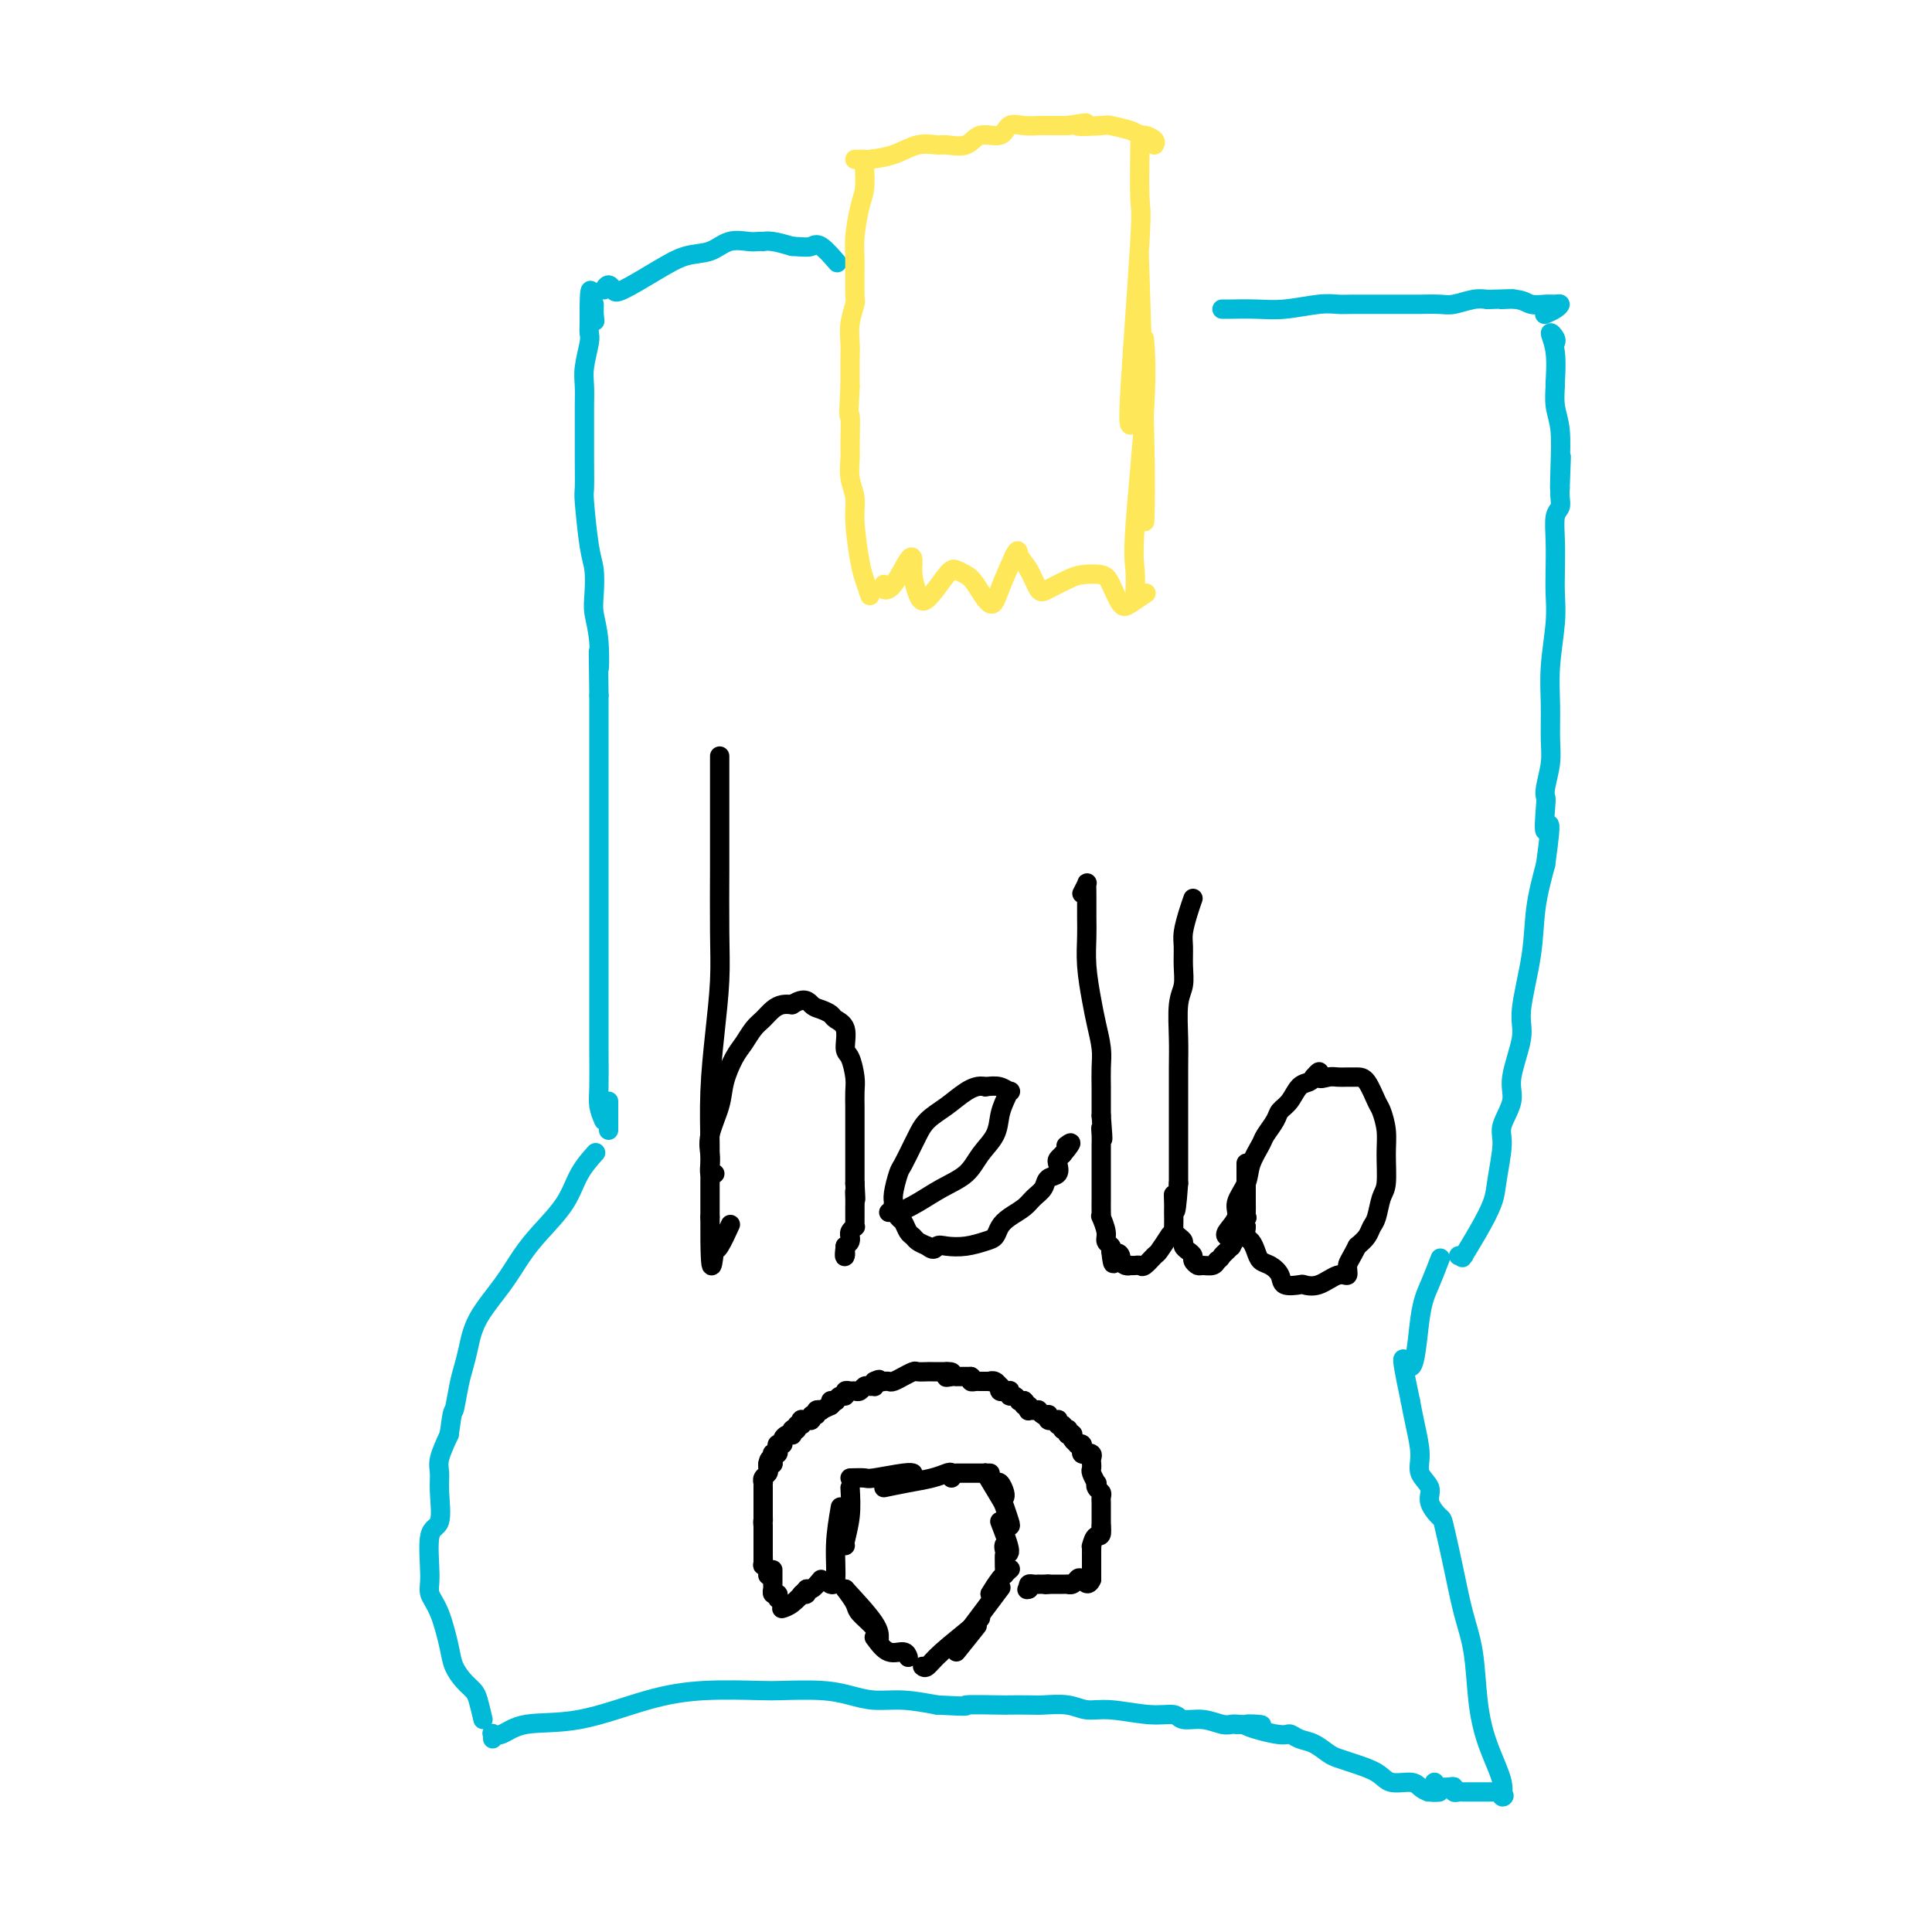 <svg viewBox='0 0 400 400' version='1.1' xmlns='http://www.w3.org/2000/svg' xmlns:xlink='http://www.w3.org/1999/xlink'><g fill='none' stroke='#00BAD8' stroke-width='4' stroke-linecap='round' stroke-linejoin='round'><path d='M102,360c0.037,-0.407 0.075,-0.813 0,-1c-0.075,-0.187 -0.261,-0.154 0,0c0.261,0.154 0.969,0.430 2,0c1.031,-0.430 2.384,-1.565 5,-2c2.616,-0.435 6.495,-0.169 11,-1c4.505,-0.831 9.635,-2.759 14,-4c4.365,-1.241 7.966,-1.794 12,-2c4.034,-0.206 8.503,-0.065 11,0c2.497,0.065 3.022,0.055 5,0c1.978,-0.055 5.408,-0.156 8,0c2.592,0.156 4.344,0.568 6,1c1.656,0.432 3.215,0.886 5,1c1.785,0.114 3.796,-0.110 6,0c2.204,0.110 4.602,0.555 7,1'/><path d='M194,353c8.377,0.464 5.320,0.125 6,0c0.680,-0.125 5.098,-0.034 7,0c1.902,0.034 1.288,0.013 2,0c0.712,-0.013 2.749,-0.019 4,0c1.251,0.019 1.716,0.062 3,0c1.284,-0.062 3.388,-0.228 5,0c1.612,0.228 2.734,0.850 4,1c1.266,0.150 2.676,-0.171 5,0c2.324,0.171 5.560,0.834 8,1c2.440,0.166 4.082,-0.166 5,0c0.918,0.166 1.111,0.829 2,1c0.889,0.171 2.476,-0.150 4,0c1.524,0.150 2.987,0.771 4,1c1.013,0.229 1.575,0.065 2,0c0.425,-0.065 0.712,-0.033 1,0'/><path d='M256,357c9.723,0.494 3.031,-0.272 2,0c-1.031,0.272 3.600,1.582 6,2c2.400,0.418 2.568,-0.057 3,0c0.432,0.057 1.128,0.644 2,1c0.872,0.356 1.921,0.479 3,1c1.079,0.521 2.188,1.440 3,2c0.812,0.560 1.327,0.762 2,1c0.673,0.238 1.503,0.511 3,1c1.497,0.489 3.660,1.192 5,2c1.340,0.808 1.857,1.719 3,2c1.143,0.281 2.912,-0.068 4,0c1.088,0.068 1.496,0.554 2,1c0.504,0.446 1.104,0.851 2,1c0.896,0.149 2.087,0.040 2,0c-0.087,-0.040 -1.454,-0.011 -2,0c-0.546,0.011 -0.273,0.006 0,0'/><path d='M100,356c-0.355,-1.506 -0.710,-3.011 -1,-4c-0.290,-0.989 -0.514,-1.461 -1,-2c-0.486,-0.539 -1.234,-1.145 -2,-2c-0.766,-0.855 -1.550,-1.960 -2,-3c-0.450,-1.040 -0.568,-2.016 -1,-4c-0.432,-1.984 -1.180,-4.975 -2,-7c-0.820,-2.025 -1.712,-3.084 -2,-4c-0.288,-0.916 0.028,-1.691 0,-4c-0.028,-2.309 -0.401,-6.153 0,-8c0.401,-1.847 1.577,-1.697 2,-3c0.423,-1.303 0.093,-4.061 0,-6c-0.093,-1.939 0.052,-3.061 0,-4c-0.052,-0.939 -0.301,-1.697 0,-3c0.301,-1.303 1.150,-3.152 2,-5'/><path d='M93,297c0.798,-5.987 0.791,-4.455 1,-5c0.209,-0.545 0.632,-3.169 1,-5c0.368,-1.831 0.682,-2.870 1,-4c0.318,-1.130 0.642,-2.352 1,-4c0.358,-1.648 0.750,-3.723 2,-6c1.250,-2.277 3.359,-4.754 5,-7c1.641,-2.246 2.815,-4.259 4,-6c1.185,-1.741 2.381,-3.210 4,-5c1.619,-1.790 3.661,-3.903 5,-6c1.339,-2.097 1.976,-4.180 3,-6c1.024,-1.820 2.435,-3.377 3,-4c0.565,-0.623 0.282,-0.311 0,0'/><path d='M125,232c-0.423,-0.987 -0.845,-1.974 -1,-3c-0.155,-1.026 -0.041,-2.091 0,-4c0.041,-1.909 0.011,-4.663 0,-7c-0.011,-2.337 -0.003,-4.259 0,-7c0.003,-2.741 0.001,-6.303 0,-9c-0.001,-2.697 -0.000,-4.531 0,-6c0.000,-1.469 0.000,-2.575 0,-5c-0.000,-2.425 -0.000,-6.170 0,-9c0.000,-2.830 0.000,-4.745 0,-7c-0.000,-2.255 -0.000,-4.850 0,-7c0.000,-2.150 0.000,-3.855 0,-6c-0.000,-2.145 -0.000,-4.731 0,-7c0.000,-2.269 0.000,-4.220 0,-6c-0.000,-1.780 -0.000,-3.390 0,-5'/><path d='M124,144c-0.171,-14.754 -0.098,-7.640 0,-6c0.098,1.640 0.220,-2.194 0,-5c-0.220,-2.806 -0.781,-4.584 -1,-6c-0.219,-1.416 -0.097,-2.469 0,-4c0.097,-1.531 0.170,-3.538 0,-5c-0.170,-1.462 -0.581,-2.378 -1,-5c-0.419,-2.622 -0.844,-6.949 -1,-9c-0.156,-2.051 -0.041,-1.826 0,-3c0.041,-1.174 0.010,-3.747 0,-6c-0.010,-2.253 0.001,-4.186 0,-6c-0.001,-1.814 -0.014,-3.507 0,-5c0.014,-1.493 0.056,-2.784 0,-4c-0.056,-1.216 -0.211,-2.357 0,-4c0.211,-1.643 0.788,-3.789 1,-5c0.212,-1.211 0.061,-1.489 0,-2c-0.061,-0.511 -0.030,-1.256 0,-2'/><path d='M122,67c-0.083,-12.375 0.710,-4.811 1,-2c0.290,2.811 0.078,0.869 0,0c-0.078,-0.869 -0.021,-0.666 0,-1c0.021,-0.334 0.006,-1.205 0,-1c-0.006,0.205 -0.002,1.487 0,2c0.002,0.513 0.001,0.256 0,0'/><path d='M126,228c0.000,2.000 0.000,4.000 0,5c0.000,1.000 0.000,1.000 0,1c0.000,-0.000 0.000,0.000 0,0'/><path d='M297,369c-0.127,0.422 -0.254,0.844 0,1c0.254,0.156 0.890,0.046 1,0c0.110,-0.046 -0.307,-0.026 0,0c0.307,0.026 1.338,0.060 2,0c0.662,-0.060 0.954,-0.212 1,0c0.046,0.212 -0.154,0.789 0,1c0.154,0.211 0.662,0.057 1,0c0.338,-0.057 0.507,-0.015 1,0c0.493,0.015 1.312,0.004 2,0c0.688,-0.004 1.246,-0.001 2,0c0.754,0.001 1.703,0.000 2,0c0.297,-0.000 -0.058,-0.000 0,0c0.058,0.000 0.529,0.000 1,0'/><path d='M310,371c2.197,0.617 1.189,1.161 1,1c-0.189,-0.161 0.441,-1.026 0,-3c-0.441,-1.974 -1.952,-5.058 -3,-8c-1.048,-2.942 -1.633,-5.741 -2,-9c-0.367,-3.259 -0.517,-6.976 -1,-10c-0.483,-3.024 -1.300,-5.355 -2,-8c-0.700,-2.645 -1.282,-5.604 -2,-9c-0.718,-3.396 -1.573,-7.230 -2,-9c-0.427,-1.770 -0.425,-1.475 -1,-2c-0.575,-0.525 -1.726,-1.868 -2,-3c-0.274,-1.132 0.330,-2.052 0,-3c-0.330,-0.948 -1.594,-1.924 -2,-3c-0.406,-1.076 0.044,-2.251 0,-4c-0.044,-1.749 -0.584,-4.071 -1,-6c-0.416,-1.929 -0.708,-3.464 -1,-5'/><path d='M292,290c-2.882,-13.602 -1.087,-7.106 0,-7c1.087,0.106 1.467,-6.178 2,-10c0.533,-3.822 1.221,-5.183 2,-7c0.779,-1.817 1.651,-4.091 2,-5c0.349,-0.909 0.174,-0.455 0,0'/><path d='M302,260c0.404,0.030 0.809,0.059 1,0c0.191,-0.059 0.169,-0.207 0,0c-0.169,0.207 -0.486,0.768 0,0c0.486,-0.768 1.774,-2.864 3,-5c1.226,-2.136 2.389,-4.311 3,-6c0.611,-1.689 0.669,-2.891 1,-5c0.331,-2.109 0.934,-5.124 1,-7c0.066,-1.876 -0.405,-2.614 0,-4c0.405,-1.386 1.685,-3.420 2,-5c0.315,-1.580 -0.334,-2.705 0,-5c0.334,-2.295 1.650,-5.759 2,-8c0.350,-2.241 -0.267,-3.261 0,-6c0.267,-2.739 1.418,-7.199 2,-11c0.582,-3.801 0.595,-6.943 1,-10c0.405,-3.057 1.203,-6.028 2,-9'/><path d='M320,179c1.703,-12.140 0.460,-7.489 0,-7c-0.460,0.489 -0.137,-3.185 0,-5c0.137,-1.815 0.090,-1.771 0,-2c-0.090,-0.229 -0.221,-0.731 0,-2c0.221,-1.269 0.795,-3.304 1,-5c0.205,-1.696 0.041,-3.054 0,-5c-0.041,-1.946 0.042,-4.479 0,-7c-0.042,-2.521 -0.207,-5.029 0,-8c0.207,-2.971 0.787,-6.403 1,-9c0.213,-2.597 0.061,-4.358 0,-6c-0.061,-1.642 -0.030,-3.164 0,-5c0.030,-1.836 0.061,-3.986 0,-6c-0.061,-2.014 -0.212,-3.890 0,-5c0.212,-1.110 0.788,-1.453 1,-2c0.212,-0.547 0.061,-1.299 0,-2c-0.061,-0.701 -0.030,-1.350 0,-2'/><path d='M323,101c0.468,-12.224 0.140,-3.785 0,-1c-0.140,2.785 -0.090,-0.086 0,-3c0.090,-2.914 0.222,-5.871 0,-8c-0.222,-2.129 -0.796,-3.430 -1,-5c-0.204,-1.570 -0.037,-3.409 0,-4c0.037,-0.591 -0.057,0.066 0,-1c0.057,-1.066 0.264,-3.855 0,-6c-0.264,-2.145 -0.999,-3.647 -1,-4c-0.001,-0.353 0.730,0.443 1,1c0.270,0.557 0.077,0.873 0,1c-0.077,0.127 -0.039,0.063 0,0'/><path d='M125,60c0.324,-0.510 0.648,-1.019 1,-1c0.352,0.019 0.733,0.567 1,1c0.267,0.433 0.419,0.749 2,0c1.581,-0.749 4.591,-2.565 7,-4c2.409,-1.435 4.217,-2.490 6,-3c1.783,-0.510 3.539,-0.477 5,-1c1.461,-0.523 2.625,-1.604 4,-2c1.375,-0.396 2.961,-0.107 4,0c1.039,0.107 1.530,0.031 2,0c0.470,-0.031 0.920,-0.019 1,0c0.080,0.019 -0.209,0.044 0,0c0.209,-0.044 0.917,-0.155 2,0c1.083,0.155 2.542,0.578 4,1'/><path d='M164,51c2.844,0.203 3.453,0.209 4,0c0.547,-0.209 1.032,-0.633 2,0c0.968,0.633 2.419,2.324 3,3c0.581,0.676 0.290,0.338 0,0'/><path d='M253,64c0.412,0.008 0.824,0.016 2,0c1.176,-0.016 3.117,-0.057 5,0c1.883,0.057 3.709,0.211 6,0c2.291,-0.211 5.049,-0.789 7,-1c1.951,-0.211 3.097,-0.057 4,0c0.903,0.057 1.563,0.015 3,0c1.437,-0.015 3.652,-0.004 5,0c1.348,0.004 1.829,0.002 3,0c1.171,-0.002 3.030,-0.004 4,0c0.970,0.004 1.050,0.015 2,0c0.950,-0.015 2.770,-0.056 4,0c1.230,0.056 1.870,0.207 3,0c1.130,-0.207 2.752,-0.774 4,-1c1.248,-0.226 2.124,-0.113 3,0'/><path d='M308,62c9.044,-0.293 4.153,-0.026 3,0c-1.153,0.026 1.433,-0.190 3,0c1.567,0.190 2.117,0.786 3,1c0.883,0.214 2.100,0.047 3,0c0.900,-0.047 1.484,0.026 2,0c0.516,-0.026 0.963,-0.151 1,0c0.037,0.151 -0.336,0.579 -1,1c-0.664,0.421 -1.618,0.835 -2,1c-0.382,0.165 -0.191,0.083 0,0'/></g>
<g fill='none' stroke='#FEE859' stroke-width='4' stroke-linecap='round' stroke-linejoin='round'><path d='M179,33c-0.002,-0.502 -0.003,-1.004 0,-1c0.003,0.004 0.011,0.514 0,1c-0.011,0.486 -0.041,0.948 0,2c0.041,1.052 0.154,2.696 0,4c-0.154,1.304 -0.576,2.269 -1,4c-0.424,1.731 -0.849,4.227 -1,6c-0.151,1.773 -0.026,2.824 0,5c0.026,2.176 -0.046,5.476 0,7c0.046,1.524 0.208,1.273 0,2c-0.208,0.727 -0.788,2.432 -1,4c-0.212,1.568 -0.057,2.999 0,4c0.057,1.001 0.016,1.572 0,3c-0.016,1.428 -0.008,3.714 0,6'/><path d='M176,80c-0.463,8.301 -0.120,5.553 0,6c0.120,0.447 0.017,4.089 0,6c-0.017,1.911 0.051,2.090 0,3c-0.051,0.910 -0.221,2.550 0,4c0.221,1.450 0.833,2.711 1,4c0.167,1.289 -0.113,2.605 0,5c0.113,2.395 0.618,5.869 1,8c0.382,2.131 0.641,2.920 1,4c0.359,1.080 0.817,2.451 1,3c0.183,0.549 0.092,0.274 0,0'/><path d='M183,121c-0.144,0.389 -0.288,0.777 0,1c0.288,0.223 1.008,0.279 2,-1c0.992,-1.279 2.256,-3.893 3,-5c0.744,-1.107 0.969,-0.707 1,0c0.031,0.707 -0.133,1.719 0,3c0.133,1.281 0.564,2.829 1,4c0.436,1.171 0.878,1.963 2,1c1.122,-0.963 2.923,-3.681 4,-5c1.077,-1.319 1.428,-1.239 2,-1c0.572,0.239 1.363,0.636 2,1c0.637,0.364 1.119,0.696 2,2c0.881,1.304 2.160,3.582 3,4c0.840,0.418 1.240,-1.023 2,-3c0.760,-1.977 1.880,-4.488 3,-7'/><path d='M210,115c0.906,-1.666 0.673,-0.831 1,0c0.327,0.831 1.216,1.659 2,3c0.784,1.341 1.463,3.196 2,4c0.537,0.804 0.930,0.559 2,0c1.070,-0.559 2.815,-1.431 4,-2c1.185,-0.569 1.811,-0.834 3,-1c1.189,-0.166 2.943,-0.234 4,0c1.057,0.234 1.418,0.770 2,2c0.582,1.230 1.385,3.153 2,4c0.615,0.847 1.041,0.619 2,0c0.959,-0.619 2.450,-1.628 3,-2c0.550,-0.372 0.157,-0.106 0,0c-0.157,0.106 -0.079,0.053 0,0'/><path d='M235,123c0.061,-1.748 0.121,-3.496 0,-5c-0.121,-1.504 -0.424,-2.764 0,-9c0.424,-6.236 1.576,-17.448 2,-25c0.424,-7.552 0.121,-11.443 0,-13c-0.121,-1.557 -0.061,-0.778 0,0'/><path d='M237,108c0.111,-3.400 0.222,-6.800 0,-17c-0.222,-10.200 -0.778,-27.200 -1,-34c-0.222,-6.800 -0.111,-3.400 0,0'/><path d='M234,88c-0.226,-0.177 -0.453,-0.354 0,-8c0.453,-7.646 1.585,-22.761 2,-30c0.415,-7.239 0.112,-6.603 0,-9c-0.112,-2.397 -0.032,-7.828 0,-10c0.032,-2.172 0.016,-1.086 0,0'/><path d='M177,33c0.851,-0.014 1.702,-0.028 2,0c0.298,0.028 0.042,0.098 1,0c0.958,-0.098 3.131,-0.364 5,-1c1.869,-0.636 3.433,-1.643 5,-2c1.567,-0.357 3.138,-0.066 4,0c0.862,0.066 1.017,-0.095 2,0c0.983,0.095 2.794,0.446 4,0c1.206,-0.446 1.808,-1.689 3,-2c1.192,-0.311 2.975,0.309 4,0c1.025,-0.309 1.291,-1.547 2,-2c0.709,-0.453 1.860,-0.121 3,0c1.140,0.121 2.268,0.033 3,0c0.732,-0.033 1.066,-0.009 2,0c0.934,0.009 2.467,0.005 4,0'/><path d='M221,26c6.974,-1.086 2.408,-0.301 2,0c-0.408,0.301 3.343,0.118 5,0c1.657,-0.118 1.222,-0.173 2,0c0.778,0.173 2.769,0.572 4,1c1.231,0.428 1.703,0.885 2,1c0.297,0.115 0.420,-0.114 1,0c0.580,0.114 1.618,0.569 2,1c0.382,0.431 0.109,0.837 0,1c-0.109,0.163 -0.055,0.081 0,0'/></g>
<g fill='none' stroke='#000000' stroke-width='4' stroke-linecap='round' stroke-linejoin='round'><path d='M149,157c0.000,-0.416 0.000,-0.832 0,0c-0.000,0.832 -0.000,2.912 0,4c0.000,1.088 0.001,1.185 0,3c-0.001,1.815 -0.003,5.348 0,8c0.003,2.652 0.011,4.424 0,8c-0.011,3.576 -0.041,8.957 0,13c0.041,4.043 0.155,6.746 0,10c-0.155,3.254 -0.577,7.057 -1,11c-0.423,3.943 -0.845,8.026 -1,12c-0.155,3.974 -0.042,7.839 0,11c0.042,3.161 0.012,5.617 0,8c-0.012,2.383 -0.006,4.691 0,7'/><path d='M147,252c-0.075,16.073 0.737,8.754 1,6c0.263,-2.754 -0.022,-0.944 0,0c0.022,0.944 0.352,1.024 1,0c0.648,-1.024 1.614,-3.150 2,-4c0.386,-0.850 0.193,-0.425 0,0'/><path d='M148,243c-0.419,0.187 -0.837,0.375 -1,0c-0.163,-0.375 -0.070,-1.312 0,-2c0.070,-0.688 0.116,-1.125 0,-2c-0.116,-0.875 -0.393,-2.187 0,-4c0.393,-1.813 1.456,-4.128 2,-6c0.544,-1.872 0.568,-3.302 1,-5c0.432,-1.698 1.270,-3.663 2,-5c0.730,-1.337 1.350,-2.047 2,-3c0.650,-0.953 1.329,-2.150 2,-3c0.671,-0.850 1.335,-1.351 2,-2c0.665,-0.649 1.333,-1.444 2,-2c0.667,-0.556 1.333,-0.873 2,-1c0.667,-0.127 1.333,-0.063 2,0'/><path d='M164,208c2.672,-1.749 3.351,-0.623 4,0c0.649,0.623 1.269,0.741 2,1c0.731,0.259 1.572,0.658 2,1c0.428,0.342 0.444,0.626 1,1c0.556,0.374 1.651,0.837 2,2c0.349,1.163 -0.050,3.027 0,4c0.050,0.973 0.549,1.057 1,2c0.451,0.943 0.853,2.745 1,4c0.147,1.255 0.039,1.964 0,3c-0.039,1.036 -0.011,2.401 0,3c0.011,0.599 0.003,0.433 0,1c-0.003,0.567 -0.001,1.867 0,3c0.001,1.133 0.000,2.097 0,3c-0.000,0.903 -0.000,1.743 0,3c0.000,1.257 0.000,2.931 0,4c-0.000,1.069 -0.000,1.535 0,2'/><path d='M177,245c0.309,5.372 0.083,2.802 0,2c-0.083,-0.802 -0.022,0.162 0,1c0.022,0.838 0.006,1.548 0,2c-0.006,0.452 -0.002,0.647 0,1c0.002,0.353 0.002,0.864 0,1c-0.002,0.136 -0.004,-0.105 0,0c0.004,0.105 0.015,0.554 0,1c-0.015,0.446 -0.057,0.889 0,1c0.057,0.111 0.212,-0.111 0,0c-0.212,0.111 -0.792,0.555 -1,1c-0.208,0.445 -0.046,0.893 0,1c0.046,0.107 -0.026,-0.125 0,0c0.026,0.125 0.150,0.607 0,1c-0.150,0.393 -0.575,0.696 -1,1'/><path d='M175,258c-0.309,2.509 -0.083,2.281 0,2c0.083,-0.281 0.022,-0.614 0,-1c-0.022,-0.386 -0.006,-0.825 0,-1c0.006,-0.175 0.003,-0.088 0,0'/><path d='M184,251c0.400,-0.041 0.799,-0.082 1,0c0.201,0.082 0.202,0.287 1,0c0.798,-0.287 2.392,-1.066 4,-2c1.608,-0.934 3.229,-2.025 5,-3c1.771,-0.975 3.693,-1.836 5,-3c1.307,-1.164 2.000,-2.631 3,-4c1.000,-1.369 2.308,-2.639 3,-4c0.692,-1.361 0.769,-2.813 1,-4c0.231,-1.187 0.617,-2.108 1,-3c0.383,-0.892 0.762,-1.755 1,-2c0.238,-0.245 0.333,0.126 0,0c-0.333,-0.126 -1.095,-0.750 -2,-1c-0.905,-0.250 -1.952,-0.125 -3,0'/><path d='M204,225c-1.339,-0.383 -2.686,0.160 -4,1c-1.314,0.840 -2.593,1.976 -4,3c-1.407,1.024 -2.940,1.935 -4,3c-1.060,1.065 -1.647,2.285 -2,3c-0.353,0.715 -0.473,0.927 -1,2c-0.527,1.073 -1.463,3.007 -2,4c-0.537,0.993 -0.677,1.044 -1,2c-0.323,0.956 -0.830,2.819 -1,4c-0.170,1.181 -0.004,1.682 0,2c0.004,0.318 -0.153,0.452 0,1c0.153,0.548 0.618,1.509 1,2c0.382,0.491 0.683,0.513 1,1c0.317,0.487 0.652,1.440 1,2c0.348,0.560 0.709,0.728 1,1c0.291,0.272 0.512,0.649 1,1c0.488,0.351 1.244,0.675 2,1'/><path d='M192,258c1.464,1.241 1.625,0.345 2,0c0.375,-0.345 0.965,-0.137 2,0c1.035,0.137 2.517,0.202 4,0c1.483,-0.202 2.967,-0.673 4,-1c1.033,-0.327 1.613,-0.510 2,-1c0.387,-0.490 0.580,-1.286 1,-2c0.420,-0.714 1.067,-1.347 2,-2c0.933,-0.653 2.152,-1.326 3,-2c0.848,-0.674 1.324,-1.350 2,-2c0.676,-0.650 1.554,-1.273 2,-2c0.446,-0.727 0.462,-1.557 1,-2c0.538,-0.443 1.598,-0.500 2,-1c0.402,-0.500 0.147,-1.442 0,-2c-0.147,-0.558 -0.185,-0.731 0,-1c0.185,-0.269 0.592,-0.635 1,-1'/><path d='M220,239c2.711,-3.244 1.489,-2.356 1,-2c-0.489,0.356 -0.244,0.178 0,0'/><path d='M224,185c0.423,-0.819 0.846,-1.638 1,-2c0.154,-0.362 0.041,-0.266 0,0c-0.041,0.266 -0.008,0.703 0,2c0.008,1.297 -0.009,3.455 0,5c0.009,1.545 0.045,2.479 0,4c-0.045,1.521 -0.170,3.631 0,6c0.170,2.369 0.634,4.999 1,7c0.366,2.001 0.634,3.374 1,5c0.366,1.626 0.830,3.505 1,5c0.170,1.495 0.046,2.607 0,4c-0.046,1.393 -0.012,3.067 0,4c0.012,0.933 0.004,1.124 0,2c-0.004,0.876 -0.002,2.438 0,4'/><path d='M228,231c0.619,7.761 0.166,4.162 0,3c-0.166,-1.162 -0.044,0.111 0,1c0.044,0.889 0.012,1.392 0,2c-0.012,0.608 -0.003,1.320 0,2c0.003,0.680 0.001,1.327 0,2c-0.001,0.673 0.000,1.372 0,2c-0.000,0.628 -0.001,1.185 0,2c0.001,0.815 0.004,1.888 0,3c-0.004,1.112 -0.016,2.262 0,3c0.016,0.738 0.061,1.062 0,1c-0.061,-0.062 -0.226,-0.511 0,0c0.226,0.511 0.844,1.982 1,3c0.156,1.018 -0.150,1.582 0,2c0.150,0.418 0.757,0.691 1,1c0.243,0.309 0.121,0.655 0,1'/><path d='M230,259c0.472,4.570 0.652,1.995 1,1c0.348,-0.995 0.863,-0.410 1,0c0.137,0.410 -0.104,0.646 0,1c0.104,0.354 0.553,0.826 1,1c0.447,0.174 0.892,0.048 1,0c0.108,-0.048 -0.122,-0.020 0,0c0.122,0.020 0.595,0.033 1,0c0.405,-0.033 0.743,-0.111 1,0c0.257,0.111 0.433,0.412 1,0c0.567,-0.412 1.525,-1.536 2,-2c0.475,-0.464 0.468,-0.269 1,-1c0.532,-0.731 1.605,-2.389 2,-3c0.395,-0.611 0.113,-0.175 0,0c-0.113,0.175 -0.056,0.087 0,0'/><path d='M247,186c-0.309,0.881 -0.618,1.762 -1,3c-0.382,1.238 -0.838,2.835 -1,4c-0.162,1.165 -0.029,1.900 0,3c0.029,1.100 -0.045,2.566 0,4c0.045,1.434 0.208,2.834 0,4c-0.208,1.166 -0.788,2.096 -1,4c-0.212,1.904 -0.057,4.783 0,7c0.057,2.217 0.015,3.772 0,6c-0.015,2.228 -0.004,5.128 0,7c0.004,1.872 0.001,2.714 0,4c-0.001,1.286 -0.000,3.016 0,4c0.000,0.984 0.000,1.223 0,2c-0.000,0.777 -0.000,2.094 0,3c0.000,0.906 0.000,1.402 0,2c-0.000,0.598 -0.000,1.299 0,2'/><path d='M244,245c-0.691,9.761 -0.917,4.665 -1,3c-0.083,-1.665 -0.023,0.103 0,1c0.023,0.897 0.009,0.923 0,1c-0.009,0.077 -0.012,0.206 0,1c0.012,0.794 0.041,2.254 0,3c-0.041,0.746 -0.152,0.777 0,1c0.152,0.223 0.567,0.637 1,1c0.433,0.363 0.886,0.674 1,1c0.114,0.326 -0.110,0.665 0,1c0.110,0.335 0.553,0.664 1,1c0.447,0.336 0.897,0.679 1,1c0.103,0.321 -0.141,0.619 0,1c0.141,0.381 0.667,0.844 1,1c0.333,0.156 0.474,0.003 1,0c0.526,-0.003 1.436,0.142 2,0c0.564,-0.142 0.782,-0.571 1,-1'/><path d='M252,261c0.647,-0.339 0.766,-0.686 1,-1c0.234,-0.314 0.585,-0.595 1,-1c0.415,-0.405 0.896,-0.935 1,-1c0.104,-0.065 -0.168,0.336 0,0c0.168,-0.336 0.777,-1.410 1,-2c0.223,-0.590 0.060,-0.697 0,-1c-0.060,-0.303 -0.017,-0.801 0,-1c0.017,-0.199 0.009,-0.100 0,0'/><path d='M254,256c0.065,0.040 0.130,0.079 0,0c-0.130,-0.079 -0.453,-0.278 0,-1c0.453,-0.722 1.684,-1.969 2,-3c0.316,-1.031 -0.281,-1.847 0,-3c0.281,-1.153 1.441,-2.644 2,-4c0.559,-1.356 0.516,-2.576 1,-4c0.484,-1.424 1.495,-3.052 2,-4c0.505,-0.948 0.505,-1.217 1,-2c0.495,-0.783 1.484,-2.079 2,-3c0.516,-0.921 0.558,-1.465 1,-2c0.442,-0.535 1.283,-1.061 2,-2c0.717,-0.939 1.308,-2.291 2,-3c0.692,-0.709 1.483,-0.774 2,-1c0.517,-0.226 0.758,-0.613 1,-1'/><path d='M272,223c1.832,-2.166 0.914,-0.580 1,0c0.086,0.580 1.178,0.156 2,0c0.822,-0.156 1.376,-0.042 2,0c0.624,0.042 1.319,0.012 2,0c0.681,-0.012 1.349,-0.006 2,0c0.651,0.006 1.284,0.011 2,1c0.716,0.989 1.513,2.961 2,4c0.487,1.039 0.663,1.144 1,2c0.337,0.856 0.833,2.463 1,4c0.167,1.537 0.003,3.002 0,5c-0.003,1.998 0.155,4.527 0,6c-0.155,1.473 -0.622,1.889 -1,3c-0.378,1.111 -0.668,2.916 -1,4c-0.332,1.084 -0.705,1.446 -1,2c-0.295,0.554 -0.513,1.301 -1,2c-0.487,0.699 -1.244,1.349 -2,2'/><path d='M281,258c-1.400,2.787 -1.899,3.255 -2,4c-0.101,0.745 0.196,1.769 0,2c-0.196,0.231 -0.886,-0.329 -2,0c-1.114,0.329 -2.651,1.547 -4,2c-1.349,0.453 -2.511,0.143 -3,0c-0.489,-0.143 -0.306,-0.117 -1,0c-0.694,0.117 -2.266,0.327 -3,0c-0.734,-0.327 -0.630,-1.191 -1,-2c-0.370,-0.809 -1.213,-1.564 -2,-2c-0.787,-0.436 -1.517,-0.553 -2,-1c-0.483,-0.447 -0.717,-1.223 -1,-2c-0.283,-0.777 -0.615,-1.555 -1,-2c-0.385,-0.445 -0.824,-0.556 -1,-1c-0.176,-0.444 -0.088,-1.222 0,-2'/><path d='M258,254c-1.238,-2.319 -0.332,-2.116 0,-2c0.332,0.116 0.089,0.144 0,0c-0.089,-0.144 -0.024,-0.461 0,-1c0.024,-0.539 0.006,-1.301 0,-2c-0.006,-0.699 -0.002,-1.337 0,-2c0.002,-0.663 0.000,-1.353 0,-2c-0.000,-0.647 -0.000,-1.251 0,-2c0.000,-0.749 0.000,-1.643 0,-2c-0.000,-0.357 -0.000,-0.179 0,0'/><path d='M176,308c0.113,2.000 0.226,4.000 0,6c-0.226,2.000 -0.792,4.000 -1,5c-0.208,1.000 -0.060,1.000 0,1c0.060,0.000 0.030,0.000 0,0'/><path d='M174,312c-0.452,2.619 -0.905,5.238 -1,8c-0.095,2.762 0.167,5.667 0,7c-0.167,1.333 -0.762,1.095 -1,1c-0.238,-0.095 -0.119,-0.048 0,0'/><path d='M175,329c2.422,2.622 4.844,5.244 6,7c1.156,1.756 1.044,2.644 1,3c-0.044,0.356 -0.022,0.178 0,0'/><path d='M175,329c0.815,1.116 1.630,2.233 2,3c0.370,0.767 0.295,1.185 1,2c0.705,0.815 2.190,2.027 3,3c0.810,0.973 0.946,1.707 1,2c0.054,0.293 0.027,0.147 0,0'/><path d='M181,339c0.958,1.298 1.917,2.595 3,3c1.083,0.405 2.292,-0.083 3,0c0.708,0.083 0.917,0.738 1,1c0.083,0.262 0.042,0.131 0,0'/><path d='M198,342c1.689,-2.111 3.378,-4.222 4,-5c0.622,-0.778 0.178,-0.222 0,0c-0.178,0.222 -0.089,0.111 0,0'/><path d='M191,345c0.249,0.204 0.498,0.408 1,0c0.502,-0.408 1.258,-1.429 3,-3c1.742,-1.571 4.469,-3.692 6,-5c1.531,-1.308 1.866,-1.802 2,-2c0.134,-0.198 0.067,-0.099 0,0'/><path d='M198,341c2.200,-2.933 4.400,-5.867 6,-8c1.600,-2.133 2.600,-3.467 3,-4c0.400,-0.533 0.200,-0.267 0,0'/><path d='M205,330c0.833,-1.250 1.667,-2.500 2,-3c0.333,-0.500 0.167,-0.250 0,0'/><path d='M205,330c0.622,-1.044 1.244,-2.089 2,-3c0.756,-0.911 1.644,-1.689 2,-2c0.356,-0.311 0.178,-0.156 0,0'/><path d='M176,306c1.207,-0.030 2.415,-0.061 3,0c0.585,0.061 0.549,0.212 2,0c1.451,-0.212 4.391,-0.788 6,-1c1.609,-0.212 1.888,-0.061 2,0c0.112,0.061 0.056,0.030 0,0'/><path d='M183,308c1.630,-0.338 3.260,-0.675 5,-1c1.740,-0.325 3.591,-0.637 5,-1c1.409,-0.363 2.378,-0.778 3,-1c0.622,-0.222 0.898,-0.252 1,0c0.102,0.252 0.029,0.786 0,1c-0.029,0.214 -0.015,0.107 0,0'/><path d='M198,305c1.889,0.000 3.778,0.000 5,0c1.222,0.000 1.778,0.000 2,0c0.222,0.000 0.111,0.000 0,0'/><path d='M204,305c0.332,0.295 0.663,0.591 1,1c0.337,0.409 0.679,0.933 1,1c0.321,0.067 0.622,-0.322 1,0c0.378,0.322 0.832,1.356 1,2c0.168,0.644 0.048,0.898 0,1c-0.048,0.102 -0.024,0.051 0,0'/><path d='M204,305c0.000,0.000 0.100,0.100 0.1,0.1'/><path d='M204,305c1.183,1.970 2.366,3.939 3,5c0.634,1.061 0.720,1.212 1,2c0.280,0.788 0.756,2.211 1,3c0.244,0.789 0.258,0.943 0,1c-0.258,0.057 -0.788,0.016 -1,0c-0.212,-0.016 -0.106,-0.008 0,0'/><path d='M207,315c0.959,2.478 1.917,4.956 2,6c0.083,1.044 -0.710,0.655 -1,0c-0.290,-0.655 -0.078,-1.574 0,-1c0.078,0.574 0.021,2.642 0,4c-0.021,1.358 -0.006,2.005 0,2c0.006,-0.005 0.001,-0.662 0,-1c-0.001,-0.338 -0.000,-0.355 0,-1c0.000,-0.645 0.000,-1.917 0,-2c-0.000,-0.083 -0.000,1.022 0,2c0.000,0.978 0.000,1.829 0,2c-0.000,0.171 -0.000,-0.339 0,-1c0.000,-0.661 0.000,-1.475 0,-2c-0.000,-0.525 -0.000,-0.763 0,-1'/><path d='M208,322c0.155,0.964 0.042,-0.125 0,0c-0.042,0.125 -0.012,1.464 0,2c0.012,0.536 0.006,0.268 0,0'/><path d='M170,327c-0.724,0.876 -1.448,1.751 -2,2c-0.552,0.249 -0.931,-0.129 -1,0c-0.069,0.129 0.174,0.766 0,1c-0.174,0.234 -0.764,0.067 -1,0c-0.236,-0.067 -0.118,-0.033 0,0'/><path d='M167,329c-1.042,1.155 -2.083,2.310 -3,3c-0.917,0.690 -1.708,0.917 -2,1c-0.292,0.083 -0.083,0.024 0,0c0.083,-0.024 0.042,-0.012 0,0'/><path d='M161,331c0.113,-0.455 0.226,-0.909 0,-1c-0.226,-0.091 -0.793,0.183 -1,0c-0.207,-0.183 -0.056,-0.822 0,-1c0.056,-0.178 0.015,0.106 0,0c-0.015,-0.106 -0.004,-0.603 0,-1c0.004,-0.397 0.001,-0.694 0,-1c-0.001,-0.306 -0.000,-0.621 0,-1c0.000,-0.379 0.000,-0.823 0,-1c-0.000,-0.177 -0.000,-0.089 0,0'/><path d='M158,324c0.000,-0.908 0.000,-1.816 0,-2c0.000,-0.184 0.000,0.357 0,0c0.000,-0.357 0.000,-1.611 0,-2c0.000,-0.389 0.000,0.088 0,0c0.000,-0.088 0.000,-0.739 0,-1c0.000,-0.261 0.000,-0.130 0,0'/><path d='M159,325c0.008,0.401 0.016,0.803 0,1c-0.016,0.197 -0.057,0.191 0,0c0.057,-0.191 0.211,-0.566 0,-1c-0.211,-0.434 -0.789,-0.928 -1,-1c-0.211,-0.072 -0.057,0.279 0,0c0.057,-0.279 0.015,-1.188 0,-2c-0.015,-0.812 -0.004,-1.528 0,-2c0.004,-0.472 0.001,-0.701 0,-1c-0.001,-0.299 -0.000,-0.668 0,-1c0.000,-0.332 0.000,-0.628 0,-1c-0.000,-0.372 -0.000,-0.821 0,-1c0.000,-0.179 0.000,-0.090 0,0'/><path d='M158,316c-0.155,-1.570 -0.041,-0.994 0,-1c0.041,-0.006 0.011,-0.594 0,-1c-0.011,-0.406 -0.003,-0.630 0,-1c0.003,-0.370 0.001,-0.887 0,-1c-0.001,-0.113 -0.000,0.177 0,0c0.000,-0.177 0.000,-0.821 0,-1c-0.000,-0.179 -0.000,0.106 0,0c0.000,-0.106 0.000,-0.602 0,-1c-0.000,-0.398 -0.001,-0.698 0,-1c0.001,-0.302 0.004,-0.606 0,-1c-0.004,-0.394 -0.015,-0.879 0,-1c0.015,-0.121 0.057,0.122 0,0c-0.057,-0.122 -0.211,-0.610 0,-1c0.211,-0.390 0.788,-0.682 1,-1c0.212,-0.318 0.061,-0.662 0,-1c-0.061,-0.338 -0.030,-0.669 0,-1'/><path d='M159,303c0.382,-1.966 0.838,-0.383 1,0c0.162,0.383 0.030,-0.436 0,-1c-0.030,-0.564 0.044,-0.873 0,-1c-0.044,-0.127 -0.204,-0.072 0,0c0.204,0.072 0.773,0.163 1,0c0.227,-0.163 0.114,-0.579 0,-1c-0.114,-0.421 -0.227,-0.848 0,-1c0.227,-0.152 0.796,-0.030 1,0c0.204,0.030 0.044,-0.031 0,0c-0.044,0.031 0.027,0.153 0,0c-0.027,-0.153 -0.151,-0.580 0,-1c0.151,-0.420 0.576,-0.834 1,-1c0.424,-0.166 0.845,-0.083 1,0c0.155,0.083 0.044,0.167 0,0c-0.044,-0.167 -0.022,-0.583 0,-1'/><path d='M164,296c1.016,-1.018 1.056,-0.063 1,0c-0.056,0.063 -0.207,-0.768 0,-1c0.207,-0.232 0.772,0.134 1,0c0.228,-0.134 0.118,-0.767 0,-1c-0.118,-0.233 -0.243,-0.067 0,0c0.243,0.067 0.854,0.033 1,0c0.146,-0.033 -0.172,-0.065 0,0c0.172,0.065 0.835,0.227 1,0c0.165,-0.227 -0.167,-0.845 0,-1c0.167,-0.155 0.835,0.152 1,0c0.165,-0.152 -0.172,-0.762 0,-1c0.172,-0.238 0.854,-0.102 1,0c0.146,0.102 -0.244,0.172 0,0c0.244,-0.172 1.122,-0.586 2,-1'/><path d='M172,291c1.174,-0.995 0.108,-0.984 0,-1c-0.108,-0.016 0.741,-0.061 1,0c0.259,0.061 -0.071,0.227 0,0c0.071,-0.227 0.544,-0.846 1,-1c0.456,-0.154 0.896,0.156 1,0c0.104,-0.156 -0.127,-0.778 0,-1c0.127,-0.222 0.611,-0.045 1,0c0.389,0.045 0.682,-0.041 1,0c0.318,0.041 0.660,0.208 1,0c0.340,-0.208 0.680,-0.790 1,-1c0.320,-0.210 0.622,-0.046 1,0c0.378,0.046 0.833,-0.026 1,0c0.167,0.026 0.048,0.150 0,0c-0.048,-0.150 -0.024,-0.575 0,-1'/><path d='M181,286c1.554,-0.773 0.940,-0.206 1,0c0.060,0.206 0.795,0.051 1,0c0.205,-0.051 -0.119,0.001 0,0c0.119,-0.001 0.680,-0.057 1,0c0.320,0.057 0.399,0.225 1,0c0.601,-0.225 1.723,-0.845 2,-1c0.277,-0.155 -0.291,0.155 0,0c0.291,-0.155 1.441,-0.773 2,-1c0.559,-0.227 0.527,-0.061 1,0c0.473,0.061 1.450,0.016 2,0c0.550,-0.016 0.673,-0.004 1,0c0.327,0.004 0.858,0.001 1,0c0.142,-0.001 -0.106,-0.000 0,0c0.106,0.000 0.567,0.000 1,0c0.433,-0.000 0.838,-0.000 1,0c0.162,0.000 0.081,0.000 0,0'/><path d='M196,284c2.277,-0.083 0.469,0.710 0,1c-0.469,0.290 0.400,0.078 1,0c0.600,-0.078 0.931,-0.021 1,0c0.069,0.021 -0.122,0.006 0,0c0.122,-0.006 0.559,-0.001 1,0c0.441,0.001 0.888,0.000 1,0c0.112,-0.000 -0.111,-0.000 0,0c0.111,0.000 0.555,0.000 1,0'/><path d='M201,285c0.710,0.381 -0.016,0.834 0,1c0.016,0.166 0.774,0.044 1,0c0.226,-0.044 -0.080,-0.012 0,0c0.080,0.012 0.547,0.003 1,0c0.453,-0.003 0.891,-0.001 1,0c0.109,0.001 -0.112,0.000 0,0c0.112,-0.000 0.556,-0.000 1,0'/><path d='M205,286c0.574,0.172 0.010,0.102 0,0c-0.010,-0.102 0.536,-0.238 1,0c0.464,0.238 0.846,0.849 1,1c0.154,0.151 0.080,-0.157 0,0c-0.080,0.157 -0.166,0.778 0,1c0.166,0.222 0.583,0.044 1,0c0.417,-0.044 0.834,0.044 1,0c0.166,-0.044 0.082,-0.222 0,0c-0.082,0.222 -0.163,0.844 0,1c0.163,0.156 0.569,-0.154 1,0c0.431,0.154 0.885,0.772 1,1c0.115,0.228 -0.110,0.065 0,0c0.110,-0.065 0.555,-0.033 1,0'/><path d='M212,290c1.023,0.862 0.081,1.015 0,1c-0.081,-0.015 0.700,-0.200 1,0c0.300,0.200 0.118,0.785 0,1c-0.118,0.215 -0.172,0.061 0,0c0.172,-0.061 0.572,-0.030 1,0c0.428,0.030 0.885,0.060 1,0c0.115,-0.060 -0.114,-0.208 0,0c0.114,0.208 0.569,0.774 1,1c0.431,0.226 0.837,0.113 1,0c0.163,-0.113 0.082,-0.228 0,0c-0.082,0.228 -0.166,0.797 0,1c0.166,0.203 0.583,0.041 1,0c0.417,-0.041 0.833,0.041 1,0c0.167,-0.041 0.083,-0.203 0,0c-0.083,0.203 -0.167,0.772 0,1c0.167,0.228 0.583,0.114 1,0'/><path d='M220,295c1.178,0.996 0.123,0.985 0,1c-0.123,0.015 0.685,0.056 1,0c0.315,-0.056 0.136,-0.208 0,0c-0.136,0.208 -0.229,0.778 0,1c0.229,0.222 0.778,0.098 1,0c0.222,-0.098 0.116,-0.171 0,0c-0.116,0.171 -0.241,0.584 0,1c0.241,0.416 0.848,0.833 1,1c0.152,0.167 -0.153,0.083 0,0c0.153,-0.083 0.763,-0.167 1,0c0.237,0.167 0.102,0.583 0,1c-0.102,0.417 -0.172,0.833 0,1c0.172,0.167 0.586,0.083 1,0'/><path d='M225,301c0.713,0.940 -0.005,0.289 0,0c0.005,-0.289 0.734,-0.218 1,0c0.266,0.218 0.070,0.582 0,1c-0.070,0.418 -0.015,0.890 0,1c0.015,0.110 -0.010,-0.143 0,0c0.010,0.143 0.054,0.682 0,1c-0.054,0.318 -0.207,0.414 0,1c0.207,0.586 0.773,1.662 1,2c0.227,0.338 0.113,-0.064 0,0c-0.113,0.064 -0.227,0.592 0,1c0.227,0.408 0.793,0.694 1,1c0.207,0.306 0.056,0.632 0,1c-0.056,0.368 -0.015,0.779 0,1c0.015,0.221 0.004,0.252 0,1c-0.004,0.748 -0.001,2.214 0,3c0.001,0.786 0.001,0.893 0,1'/><path d='M228,316c0.298,2.649 -0.456,1.770 -1,2c-0.544,0.230 -0.878,1.567 -1,2c-0.122,0.433 -0.033,-0.039 0,0c0.033,0.039 0.009,0.587 0,1c-0.009,0.413 -0.002,0.689 0,1c0.002,0.311 0.001,0.657 0,1c-0.001,0.343 -0.000,0.683 0,1c0.000,0.317 0.000,0.611 0,1c-0.000,0.389 -0.000,0.874 0,1c0.000,0.126 0.000,-0.107 0,0c-0.000,0.107 -0.000,0.553 0,1'/><path d='M226,327c-0.713,1.718 -1.497,0.513 -2,0c-0.503,-0.513 -0.726,-0.334 -1,0c-0.274,0.334 -0.599,0.821 -1,1c-0.401,0.179 -0.877,0.048 -1,0c-0.123,-0.048 0.108,-0.013 0,0c-0.108,0.013 -0.554,0.003 -1,0c-0.446,-0.003 -0.893,-0.001 -1,0c-0.107,0.001 0.125,0.000 0,0c-0.125,-0.000 -0.607,-0.000 -1,0c-0.393,0.000 -0.696,0.000 -1,0'/><path d='M217,328c-1.349,0.155 -0.221,0.042 0,0c0.221,-0.042 -0.466,-0.012 -1,0c-0.534,0.012 -0.914,0.006 -1,0c-0.086,-0.006 0.121,-0.012 0,0c-0.121,0.012 -0.571,0.042 -1,0c-0.429,-0.042 -0.837,-0.155 -1,0c-0.163,0.155 -0.082,0.577 0,1'/><path d='M213,329c-0.667,0.167 -0.333,0.083 0,0'/></g>
</svg>